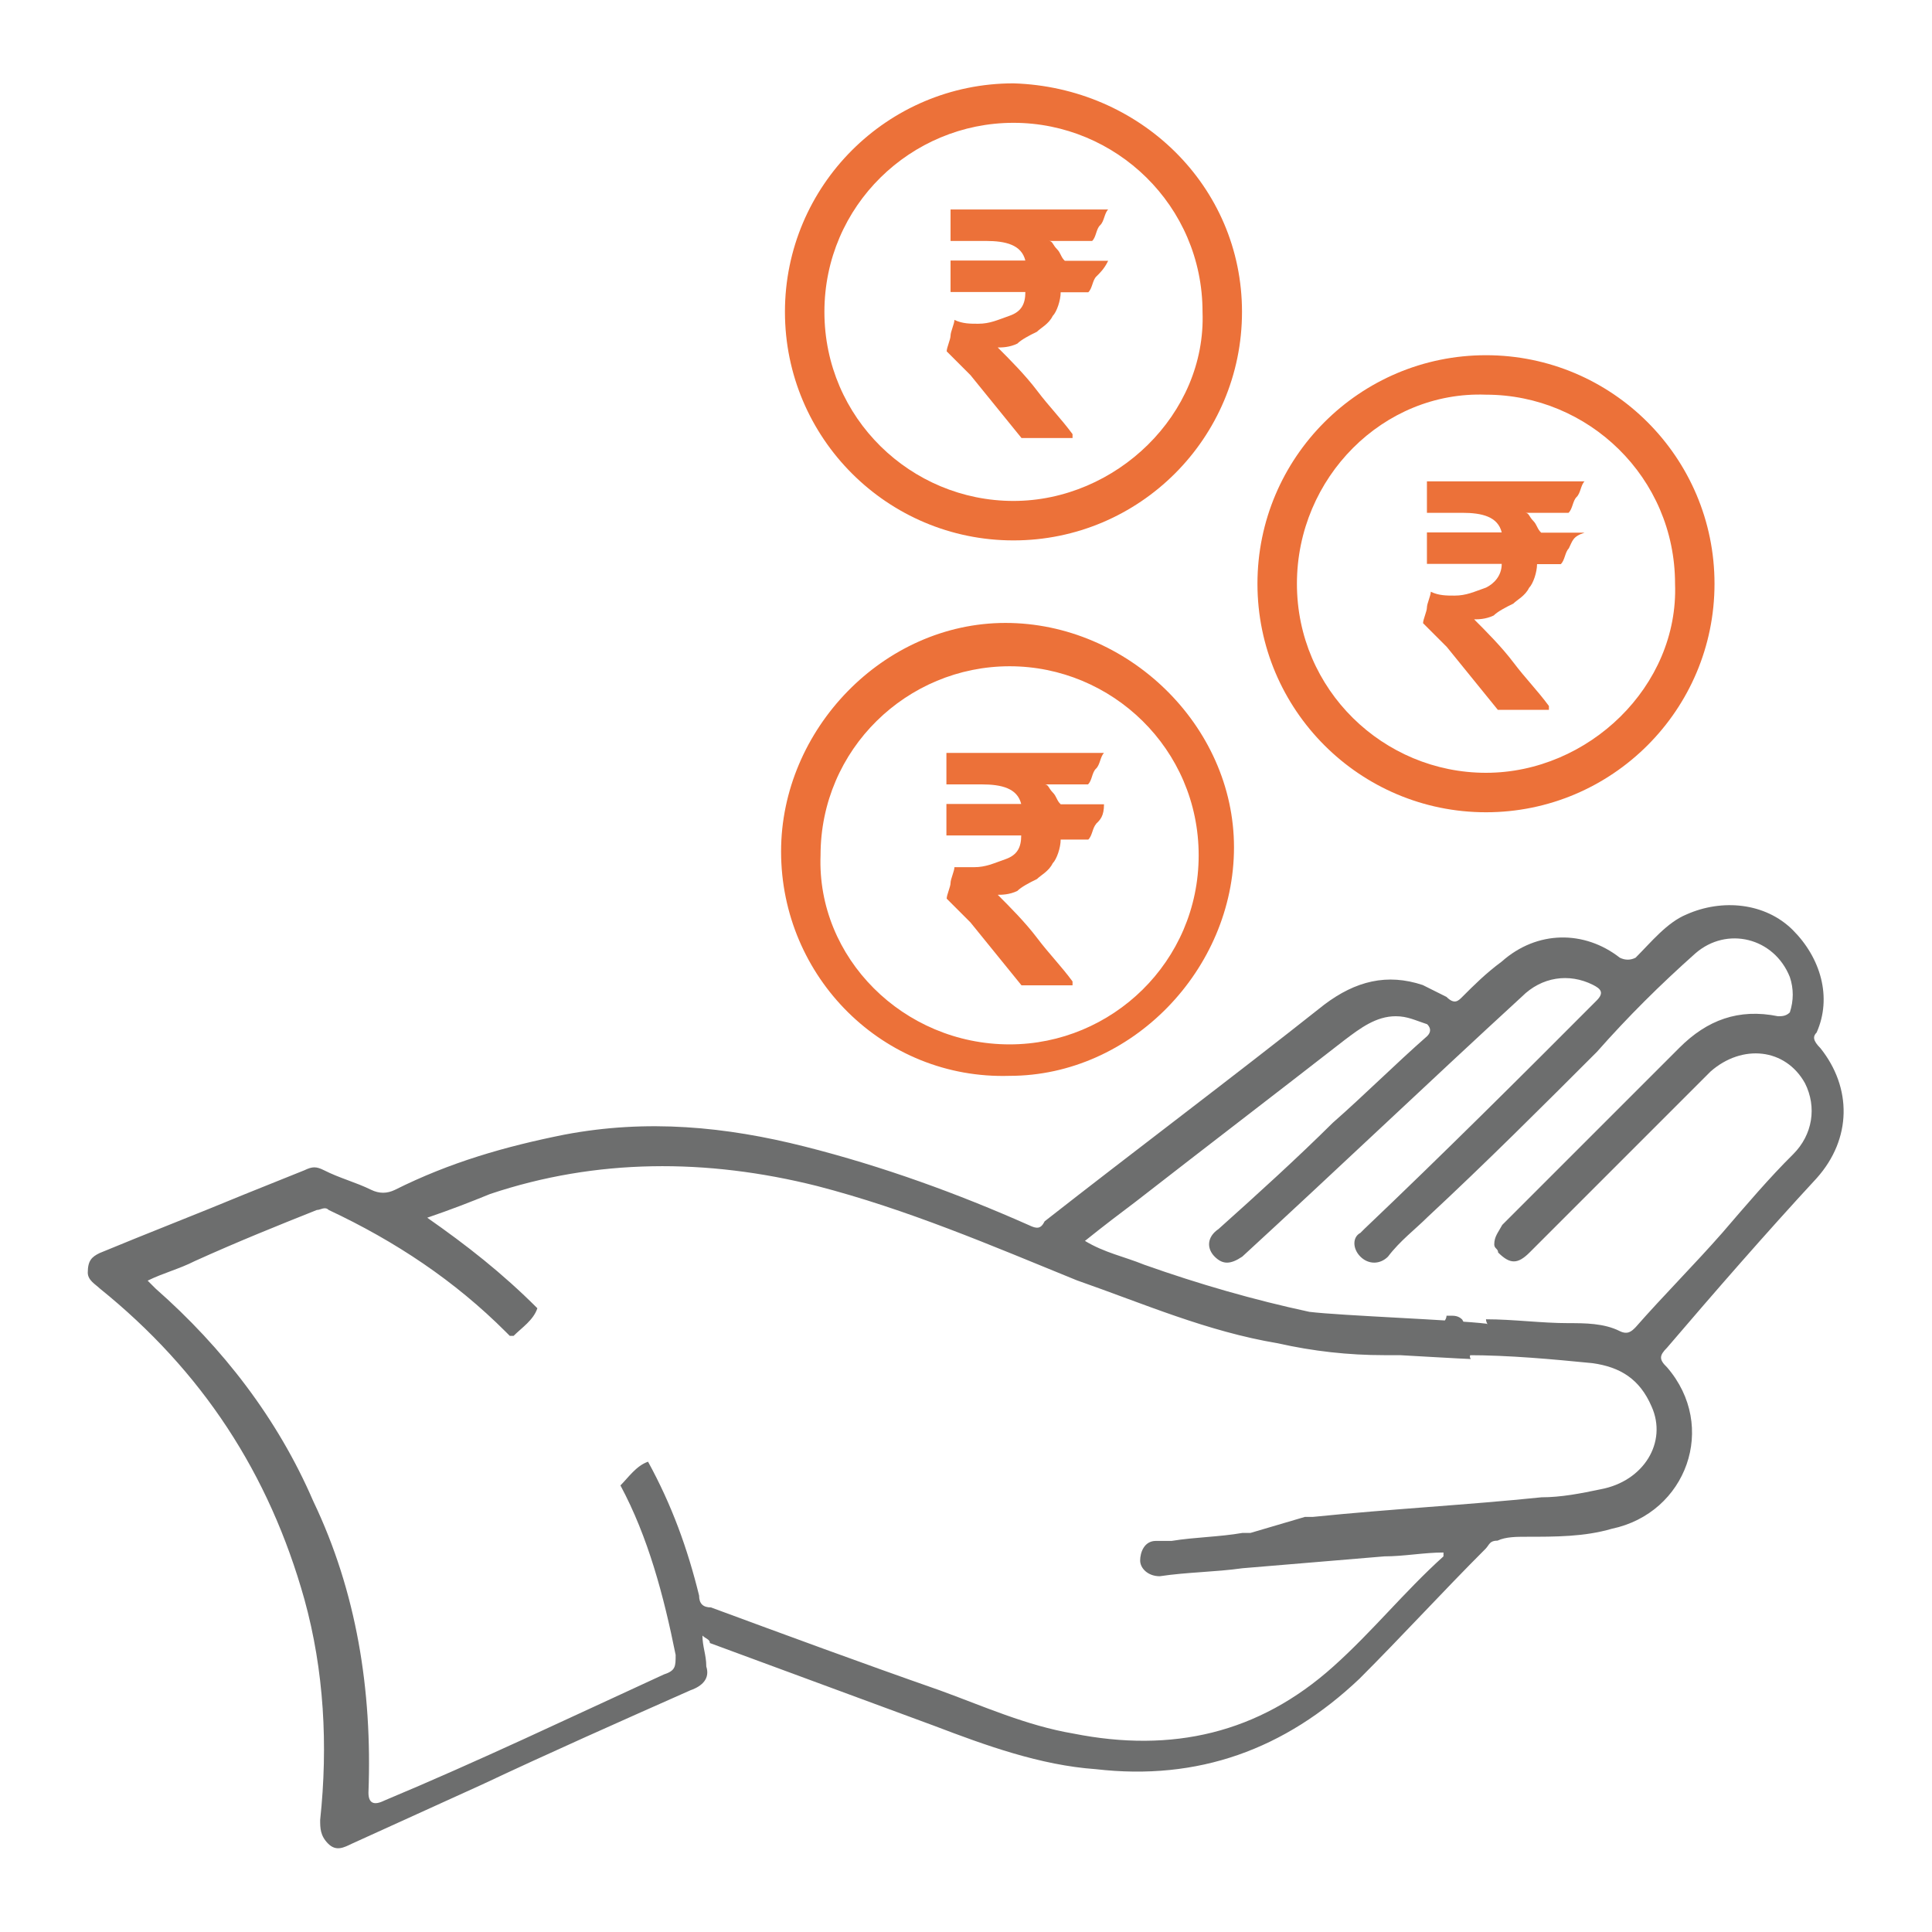 <?xml version="1.0" encoding="UTF-8"?>
<svg id="Layer_1" data-name="Layer 1" xmlns="http://www.w3.org/2000/svg" viewBox="0 0 70 70">
  <defs>
    <style>
      .cls-1 {
        isolation: isolate;
      }

      .cls-2 {
        fill: #ec7139;
      }

      .cls-2, .cls-3 {
        stroke-width: 0px;
      }

      .cls-3 {
        fill: #6d6e6e;
      }
    </style>
  </defs>
  <path class="cls-3" d="M25.45,59.24c0,.43.14.71.14,1.14.14.43-.14.71-.57.86-2.57,1.14-5.14,2.28-7.56,3.42-1.57.71-3.14,1.43-4.71,2.14-.29.14-.57.29-.86,0-.29-.29-.29-.57-.29-.86.29-2.71.14-5.42-.57-7.99-1.28-4.57-3.71-8.28-7.42-11.27-.14-.14-.43-.29-.43-.57,0-.43.14-.57.43-.71,1.71-.71,3.57-1.43,5.28-2.14.71-.29,1.43-.57,2.14-.86.29-.14.43-.14.71,0,.57.29,1.14.43,1.71.71.29.14.57.14.86,0,2-1,3.99-1.57,6.14-2,3-.57,5.85-.29,8.7.43s5.56,1.71,8.13,2.85c.29.14.43.14.57-.14,3.28-2.57,6.71-5.14,10.13-7.85,1.14-.86,2.28-1.14,3.57-.71l.86.43c.29.29.43.14.57,0,.43-.43.86-.86,1.43-1.28,1.28-1.14,3-1.14,4.28-.14q.29.14.57,0c.57-.57,1.14-1.28,1.85-1.57,1.28-.57,2.85-.43,3.85.57,1,1,1.43,2.43.86,3.71-.14.14-.14.29.14.57,1.14,1.43,1.14,3.28-.14,4.71-1.85,2-3.71,4.14-5.42,6.14-.29.29-.29.43,0,.71,1.85,2.14.71,5.28-2,5.85-1,.29-2,.29-3.14.29-.29,0-.71,0-1,.14-.29,0-.29.14-.43.29-1.57,1.57-3,3.14-4.57,4.71-2.71,2.57-5.85,3.71-9.56,3.28-2-.14-3.99-.86-5.85-1.57-2.71-1-5.42-2-8.13-3,0-.14-.14-.14-.29-.29ZM47.28,54.96h.29c2.85-.29,5.56-.43,8.28-.71.71,0,1.43-.14,2.14-.29,1.57-.29,2.43-1.71,1.85-3-.43-1-1.14-1.43-2.14-1.57-1.43-.14-3-.29-4.57-.29-.86-.29-1.28-.43-1.43-.57-.43-.14.71-.43.71-.86h.14c.14,0,.29,0,.43.14.14.29.43.43.57.71,0,.14.14.14.29,0q.14-.14.14-.29c0-.14-.14-.29-.14-.43,1,0,2,.14,3,.14.57,0,1.28,0,1.85.29.29.14.43,0,.57-.14,1-1.14,2.14-2.28,3.14-3.42.86-1,1.71-2,2.57-2.85.71-.71.86-1.71.43-2.57-.71-1.28-2.28-1.43-3.42-.43-2.14,2.14-4.42,4.42-6.56,6.56-.43.43-.71.43-1.14,0,0-.14-.14-.14-.14-.29,0-.29.14-.43.29-.71l6.42-6.42c1-1,2.14-1.43,3.57-1.14.14,0,.29,0,.43-.14.14-.43.14-.86,0-1.28-.57-1.43-2.28-1.85-3.42-.86-1.28,1.14-2.43,2.28-3.57,3.57-2,2-3.99,3.99-6.14,5.99-.43.43-1,.86-1.43,1.43-.29.29-.71.29-1,0s-.29-.71,0-.86l.14-.14c2.85-2.71,5.71-5.56,8.42-8.28.29-.29.14-.43-.14-.57-.86-.43-1.85-.29-2.57.43-3.42,3.14-6.71,6.28-10.13,9.42-.43.29-.71.29-1,0s-.29-.71.14-1c1.43-1.28,2.85-2.57,4.14-3.85,1.14-1,2.28-2.14,3.42-3.14.14-.14.14-.29,0-.43-.43-.14-.71-.29-1.14-.29-.71,0-1.28.43-1.85.86-2.57,2-4.99,3.85-7.56,5.85-.57.43-1.14.86-1.85,1.43.71.43,1.43.57,2.14.86,2,.71,3.99,1.28,5.99,1.71,1.14.14,5.28.29,6.42.43l1.28.71c-.43.29-2.14.14-1.85.57-.14,0-2.57-.14-2.57-.14h-.57c-1.28,0-2.57-.14-3.85-.43-2.57-.43-4.85-1.43-7.28-2.28-3.14-1.28-6.14-2.57-9.42-3.42-3.99-1-7.99-1-11.84.29-.71.29-1.43.57-2.28.86,1.43,1,2.71,2,3.99,3.28-.14.43-.57.71-.86,1h-.14l-.14-.14c-1.85-1.85-3.99-3.28-6.42-4.42-.14-.14-.29,0-.43,0-1.43.57-2.85,1.14-4.42,1.85-.57.29-1.14.43-1.71.71q.14.14.29.29c2.43,2.14,4.42,4.71,5.71,7.7,1.57,3.28,2.14,6.85,2,10.56q0,.57.57.29c3.42-1.43,6.71-3,10.13-4.57.43-.14.43-.29.43-.71-.43-2.14-1-4.28-2-6.14.29-.29.57-.71,1-.86.86,1.57,1.43,3.14,1.85,4.85,0,.29.14.43.43.43,2.71,1,5.42,2,8.28,3,1.57.57,3.14,1.28,4.85,1.57,3.57.71,6.71,0,9.42-2.43,1.43-1.28,2.57-2.71,3.99-3.99v-.14c-.71,0-1.43.14-2.14.14-1.71.14-3.42.29-5.14.43-1,.14-2,.14-3,.29-.43,0-.71-.29-.71-.57s.14-.71.57-.71h.57c.86-.14,1.71-.14,2.57-.29h.29"/>
  <path class="cls-2" d="M28.3,30.85c0-4.42,3.71-8.28,8.13-8.28s8.28,3.71,8.28,8.13-3.71,8.28-8.13,8.28c-4.57.14-8.28-3.57-8.28-8.13ZM36.58,37.84c3.71,0,6.85-3,6.85-6.85s-3.14-6.85-6.85-6.85-6.85,3-6.85,6.85c-.14,3.71,3,6.85,6.85,6.85Z"/>
  <path class="cls-2" d="M45,11.3c0,4.57-3.71,8.28-8.28,8.28s-8.28-3.71-8.28-8.28,3.71-8.28,8.28-8.28c4.57.14,8.28,3.71,8.28,8.28ZM29.87,11.3c0,3.85,3.14,6.85,6.85,6.85s6.99-3.14,6.85-6.85c0-3.85-3.14-6.85-6.85-6.85-3.71,0-6.85,3-6.85,6.85Z"/>
  <path class="cls-2" d="M62.12,21.15c0,4.57-3.71,8.28-8.28,8.28s-8.28-3.71-8.28-8.28,3.71-8.28,8.28-8.28,8.28,3.71,8.28,8.28ZM46.99,21.15c0,3.85,3.14,6.85,6.85,6.85s6.99-3.14,6.85-6.85c0-3.85-3.14-6.85-6.85-6.85-3.71-.14-6.85,3-6.85,6.85Z"/>
  <g class="cls-1">
    <path class="cls-2" d="M39.72,10.02c-.14.14-.14.43-.29.57h-1c0,.29-.14.71-.29.86-.14.29-.43.43-.57.57-.29.14-.57.29-.71.43-.29.14-.57.14-.71.14h0c.43.43,1,1,1.43,1.57.43.57.86,1,1.28,1.57v.14h-1.85l-1.85-2.28c-.14-.14-.29-.29-.43-.43-.14-.14-.29-.29-.43-.43,0-.14.14-.43.14-.57s.14-.43.14-.57c.29.14.57.14.86.14.43,0,.71-.14,1.14-.29s.57-.43.57-.86h-2.71v-1.14h2.71c-.14-.57-.71-.71-1.43-.71h-1.28v-1.14h5.71c-.14.14-.14.43-.29.57s-.14.43-.29.57h-1.57c.14,0,.14.14.29.29s.14.29.29.43h1.57c-.14.29-.29.43-.43.57Z"/>
  </g>
  <g class="cls-1">
    <path class="cls-2" d="M56.84,19.87c-.14.14-.14.43-.29.57h-.86c0,.29-.14.71-.29.86-.14.29-.43.43-.57.57-.29.14-.57.29-.71.43-.29.14-.57.14-.71.14h0c.43.43,1,1,1.43,1.57s.86,1,1.28,1.57v.14h-1.85l-1.85-2.28c-.14-.14-.29-.29-.43-.43s-.29-.29-.43-.43c0-.14.14-.43.14-.57s.14-.43.14-.57c.29.14.57.14.86.14.43,0,.71-.14,1.14-.29.29-.14.57-.43.57-.86h-2.71v-1.14h2.71c-.14-.57-.71-.71-1.43-.71h-1.28v-1.14h5.71c-.14.14-.14.43-.29.57-.14.14-.14.43-.29.57h-1.57c.14,0,.14.14.29.29.14.14.14.29.29.43h1.57c-.43.14-.43.29-.57.57Z"/>
  </g>
  <g class="cls-1">
    <path class="cls-2" d="M39.72,29.85c-.14.14-.14.43-.29.57h-1c0,.29-.14.71-.29.86-.14.29-.43.43-.57.57-.29.14-.57.29-.71.43-.29.14-.57.14-.71.14h0c.43.43,1,1,1.43,1.57s.86,1,1.28,1.57v.14h-1.85l-1.85-2.28-.43-.43-.43-.43c0-.14.14-.43.14-.57s.14-.43.14-.57c.14,0,.43,0,.71,0,.43,0,.71-.14,1.14-.29s.57-.43.57-.86h-2.71v-1.14h2.71c-.14-.57-.71-.71-1.43-.71h-1.28v-1.14h5.71c-.14.14-.14.43-.29.57s-.14.43-.29.57h-1.57c.14,0,.14.14.29.29s.14.29.29.43h1.57c0,.43-.14.57-.29.71Z"/>
  </g>
</svg>